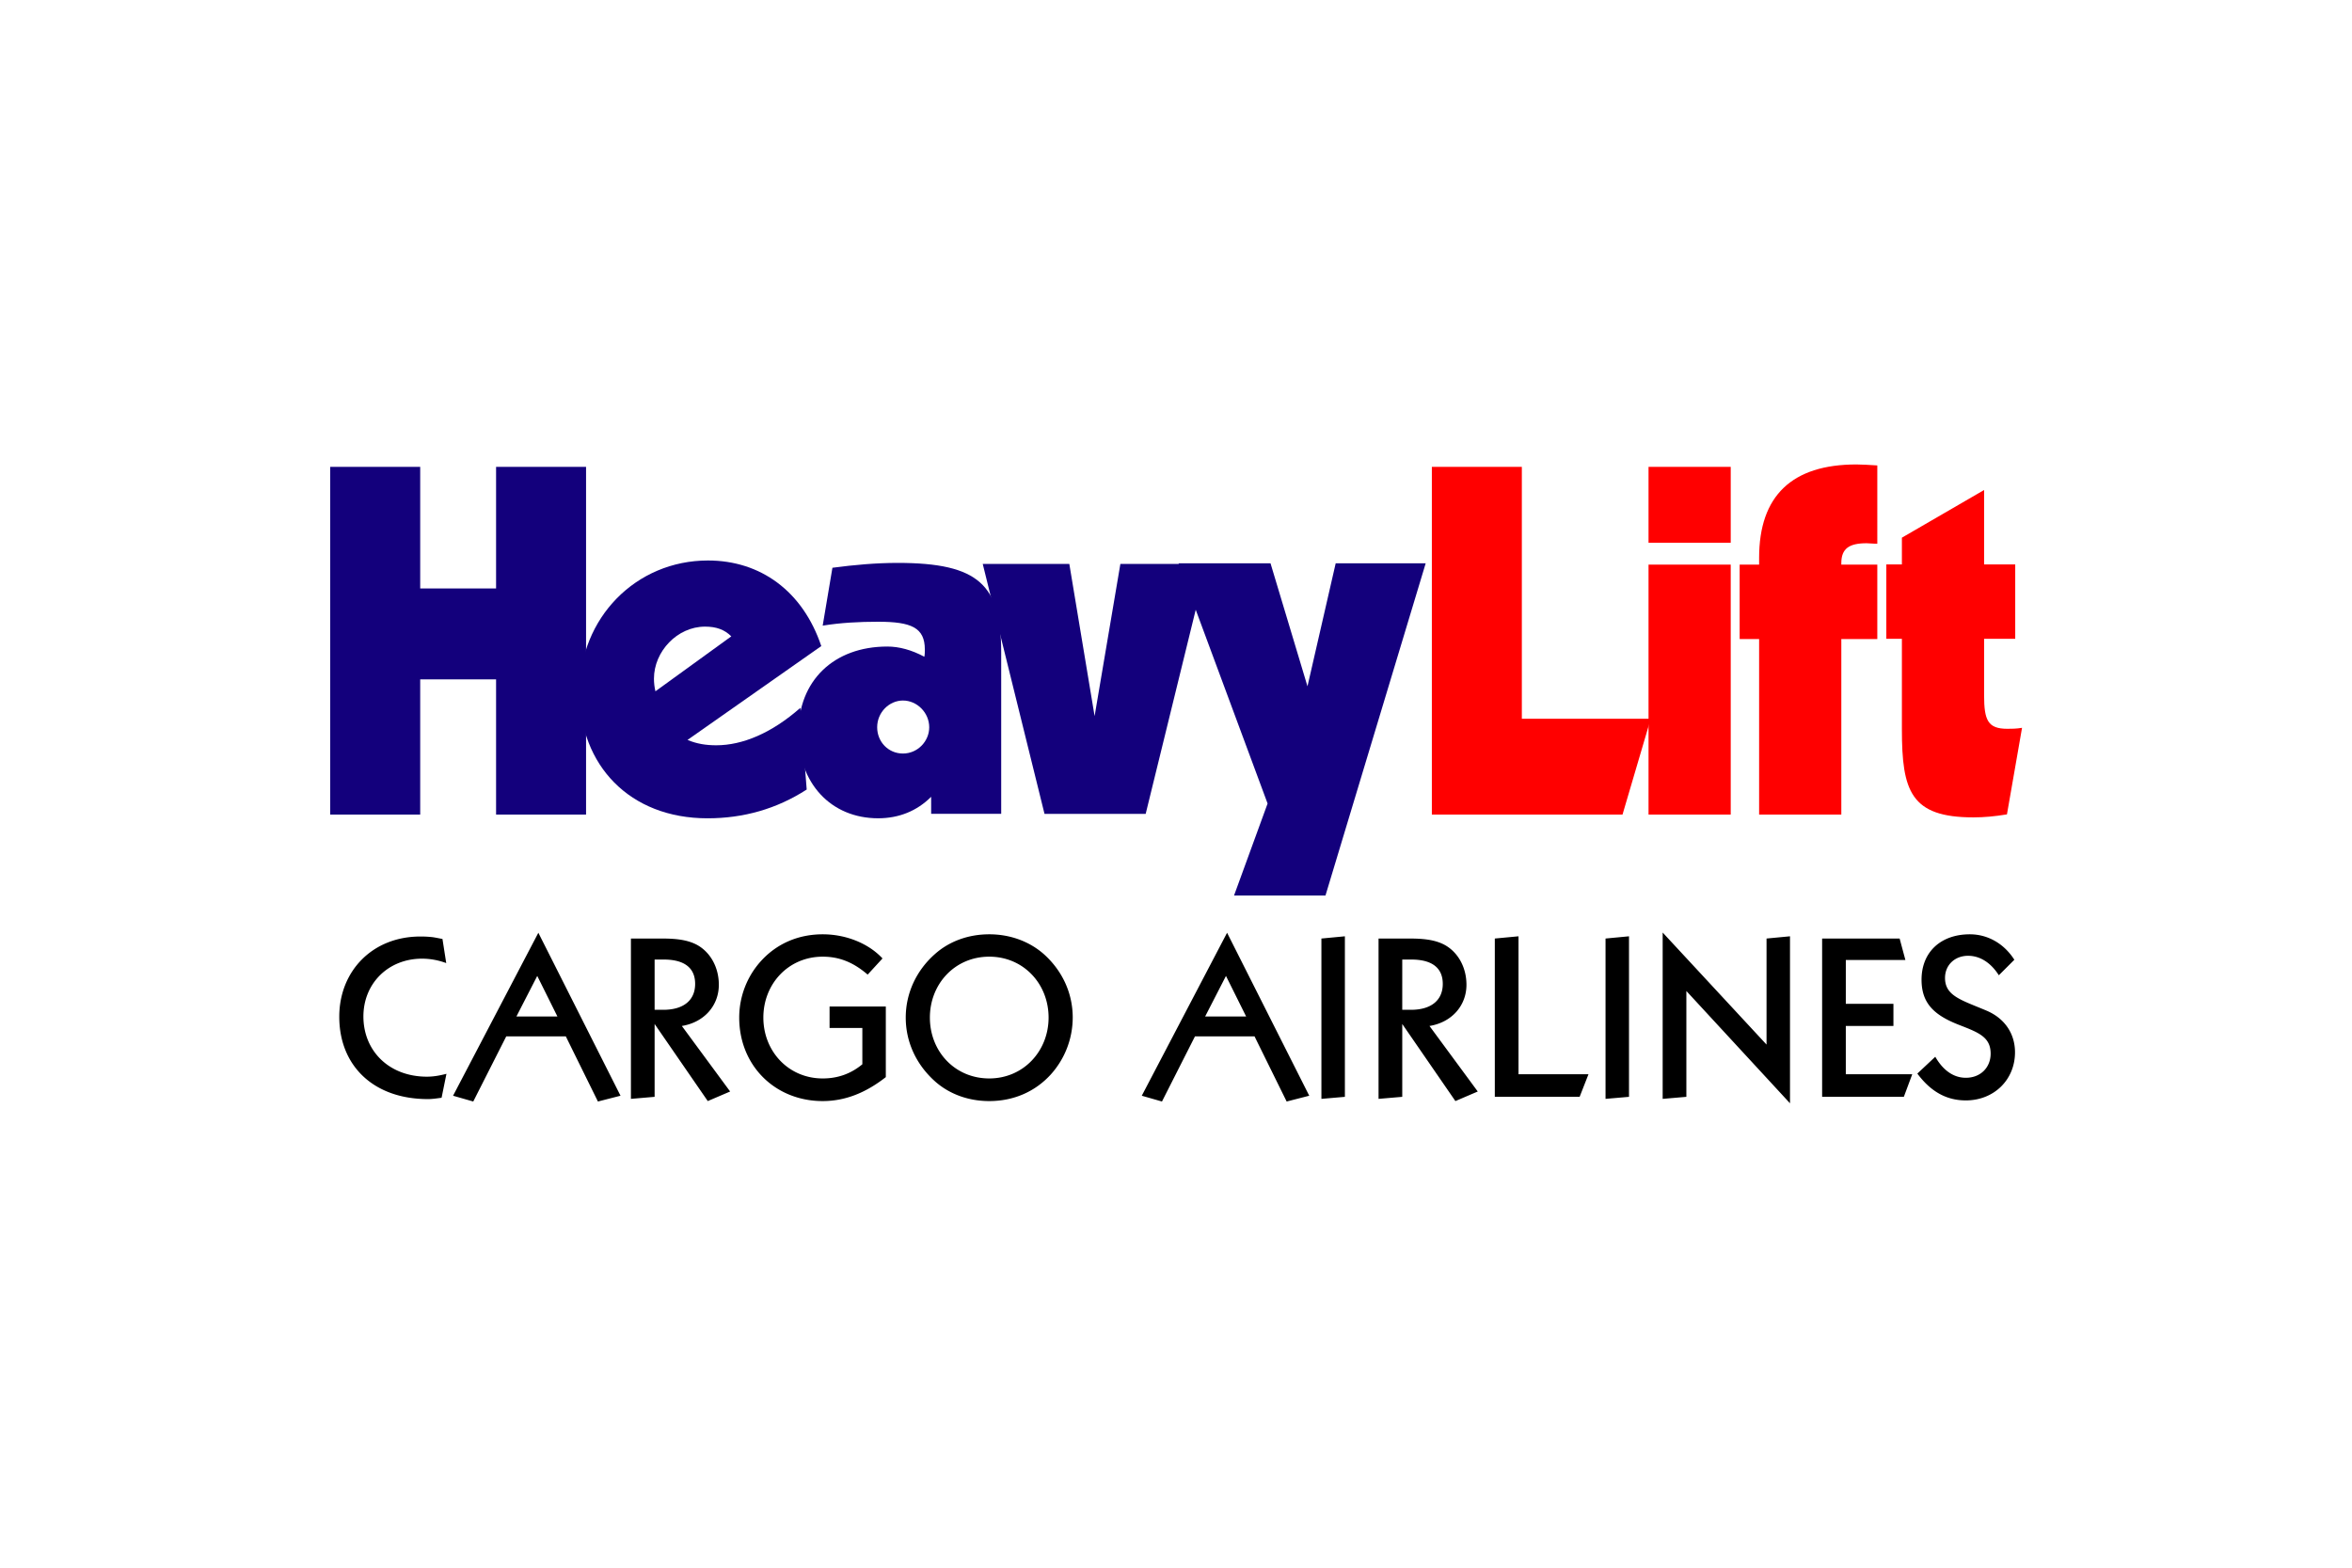 <svg xmlns="http://www.w3.org/2000/svg" height="800" width="1200" viewBox="-75 -51.261 650 307.565"><path fill="#13007C" clip-rule="evenodd" fill-rule="evenodd" d="M41.127 73.646h20.97v37.367h24.868V14.905H62.096V48.51H41.127V14.905H16.259v96.108h24.868z"/><path d="M147.938 104.095l-1.749-22.583c-7.93 6.99-15.996 10.35-23.254 10.35-2.823 0-5.377-.404-7.932-1.479l36.968-25.944c-5.11-15.189-16.803-23.658-31.322-23.658-19.893 0-35.486 15.863-35.486 36.294 0 20.298 13.845 34.971 35.352 34.971 9.948 0 19.089-2.577 27.423-7.95zm-41.806-27.154c-.27-1.21-.404-2.284-.404-3.495 0-7.528 6.453-14.383 14.116-14.383 3.091 0 5.376.807 7.258 2.689z" fill="#13007C" clip-rule="evenodd" fill-rule="evenodd"/><path d="M182.335 110.81h19.357V66.182c0-18.55-6.049-24.734-28.631-24.734-5.914 0-11.963.538-18.011 1.345l-2.69 15.996c4.974-.807 10.08-1.075 15.325-1.075 9.14 0 12.905 1.612 12.905 7.662 0 .67 0 1.344-.136 2.016-3.495-1.883-6.989-2.823-10.217-2.823-14.785 0-24.598 9.409-24.598 23.793 0 13.98 9.007 23.678 22.046 23.678 5.78 0 10.753-2.039 14.65-5.938zm-7.795-16.667c-4.033 0-7.125-3.226-7.125-7.26 0-4.166 3.36-7.393 7.125-7.393 3.898 0 7.26 3.36 7.26 7.394 0 3.897-3.228 7.26-7.26 7.26z" fill="#13007C" clip-rule="evenodd" fill-rule="evenodd"/><path fill="#13007C" clip-rule="evenodd" fill-rule="evenodd" d="M258.558 41.726H234.63l-7.124 42.073-6.99-42.073h-23.928l17.073 69.094h27.96z"/><path fill="#13007C" clip-rule="evenodd" fill-rule="evenodd" d="M319.004 41.56h-24.871l-7.797 34.007L276.12 41.56h-25.428l24.621 66.404-9.274 25.427h25.272z"/><path fill="red" clip-rule="evenodd" fill-rule="evenodd" d="M345.577 14.905h-24.87v96.108H373.4l7.796-26.48h-35.619z"/><path d="M380.589 35.875h22.714v-20.97h-22.714zm0 75.138h22.714v-69.09h-22.714zm63.225-96.507c-2.283-.134-4.166-.269-5.78-.269-17.743 0-26.884 8.602-26.884 25.81v1.882h-5.378v20.566h5.378v48.525h22.718V62.495h9.946V41.93h-9.946v-.405c0-4.031 2.15-5.51 6.987-5.51.676 0 1.616.134 2.96.134zm35.828 96.458l4.17-23.929c-1.614.27-2.958.27-4.034.27-5.377 0-6.452-2.287-6.452-9.276V62.437h8.603V41.87h-8.603V21.303l-22.718 13.175v7.392h-4.301v20.567h4.301v25.002c0 17.07 2.42 24.353 19.76 24.353 2.958 0 5.914-.272 9.274-.828z" fill="red" clip-rule="evenodd" fill-rule="evenodd"/><path d="M47.28 145.4c-.98-.184-1.837-.366-2.633-.488a28.797 28.797 0 00-3.487-.189c-13.28 0-22.4 9.61-22.4 22.16 0 13.643 9.547 22.776 24.48 22.776 1.224 0 2.449-.183 3.795-.368l1.347-6.622c-1.836.49-3.611.795-5.386.795-10.588 0-17.565-7.221-17.565-16.643 0-9.121 6.855-15.977 16.218-15.977 2.265 0 4.529.428 6.672 1.223zm26.5-1.716L50.208 188.73l5.58 1.6 9.118-18.004H81.37l8.873 18.005 6.242-1.601zm-.305 11.932l5.569 11.205H67.72zm25.887-10.338v44.32l6.548-.561v-20.138l14.69 21.31 6.18-2.645-13.342-18.115c6.304-1.04 10.22-5.75 10.22-11.383 0-4.955-2.448-9.115-6.12-11.077-2.692-1.405-5.874-1.711-9.79-1.711zm6.548 5.81h2.51c5.753 0 8.69 2.329 8.69 6.734 0 4.405-3.059 7.16-8.813 7.16h-2.387zm62.976-.304c-3.733-4.04-9.913-6.672-16.524-6.672-6.731 0-12.668 2.571-17.014 7.343-3.916 4.283-6.059 9.917-6.059 15.672 0 13.277 9.916 23.081 23.073 23.081 6.12 0 11.812-2.216 17.442-6.622v-19.52H154.26V170h9.058v10.037c-3.182 2.632-6.792 3.917-10.955 3.917-9.485 0-16.402-7.528-16.402-16.827 0-9.305 6.917-16.833 16.402-16.833 4.652 0 8.508 1.59 12.424 4.956zm29.5-6.672c-5.814 0-11.078 1.96-14.994 5.449-5.203 4.589-8.079 10.894-8.079 17.566 0 6.732 2.876 12.97 8.08 17.626 3.915 3.489 9.179 5.455 14.993 5.455 6.732 0 12.668-2.583 17.013-7.354a23.542 23.542 0 006.06-15.727c0-6.672-2.815-12.916-8.018-17.566-3.916-3.428-9.18-5.45-15.055-5.45zm0 6.182c9.487 0 16.401 7.528 16.401 16.833 0 9.3-6.975 16.827-16.401 16.827-9.486 0-16.402-7.467-16.402-16.827 0-9.305 6.916-16.833 16.402-16.833zm65.73-6.61l-23.574 45.046 5.58 1.6 9.12-18.004h16.462l8.875 18.005 6.243-1.601zm-.306 11.932l5.569 11.205h-11.321zm26.376 33.982l6.489-.561v-44.375l-6.49.616zm15.791-44.32v44.32l6.55-.561v-20.138l14.687 21.31 6.18-2.645-13.34-18.115c6.302-1.04 10.217-5.75 10.217-11.383 0-4.955-2.446-9.115-6.118-11.077-2.691-1.405-5.874-1.711-9.79-1.711zm6.55 5.81h2.507c5.753 0 8.692 2.329 8.692 6.734 0 4.405-3.061 7.16-8.814 7.16h-2.386zm25.581 37.949h23.44l2.447-6.245h-19.338v-38.13l-6.549.616zm30.6.561l6.485-.561v-44.375l-6.485.616zm22.338-.561v-29.254l28.642 31.037v-46.158l-6.485.616v29.314l-28.706-30.97v45.976zm60.101 0l2.325-6.245h-18.36v-13.343h13.159v-6.116h-13.159V151.21h16.463l-1.592-5.932h-21.42v43.759zm30.541-37.887c-2.88-4.527-7.406-7.038-12.303-7.038-8.019 0-13.343 4.9-13.343 12.55 0 6.487 3.428 9.788 10.343 12.481 5.325 2.083 8.753 3.306 8.753 7.955 0 3.794-2.756 6.672-6.856 6.672-3.305 0-6.24-1.956-8.446-5.81l-4.956 4.649c3.734 5.016 8.078 7.416 13.402 7.416 7.772 0 13.588-5.705 13.588-13.294 0-5.138-2.815-9.36-7.836-11.505-6.916-2.937-11.504-4.037-11.504-9.055 0-3.548 2.692-6.12 6.364-6.12 3.244 0 6.244 1.832 8.507 5.382z" clip-rule="evenodd" fill-rule="evenodd"/></svg>